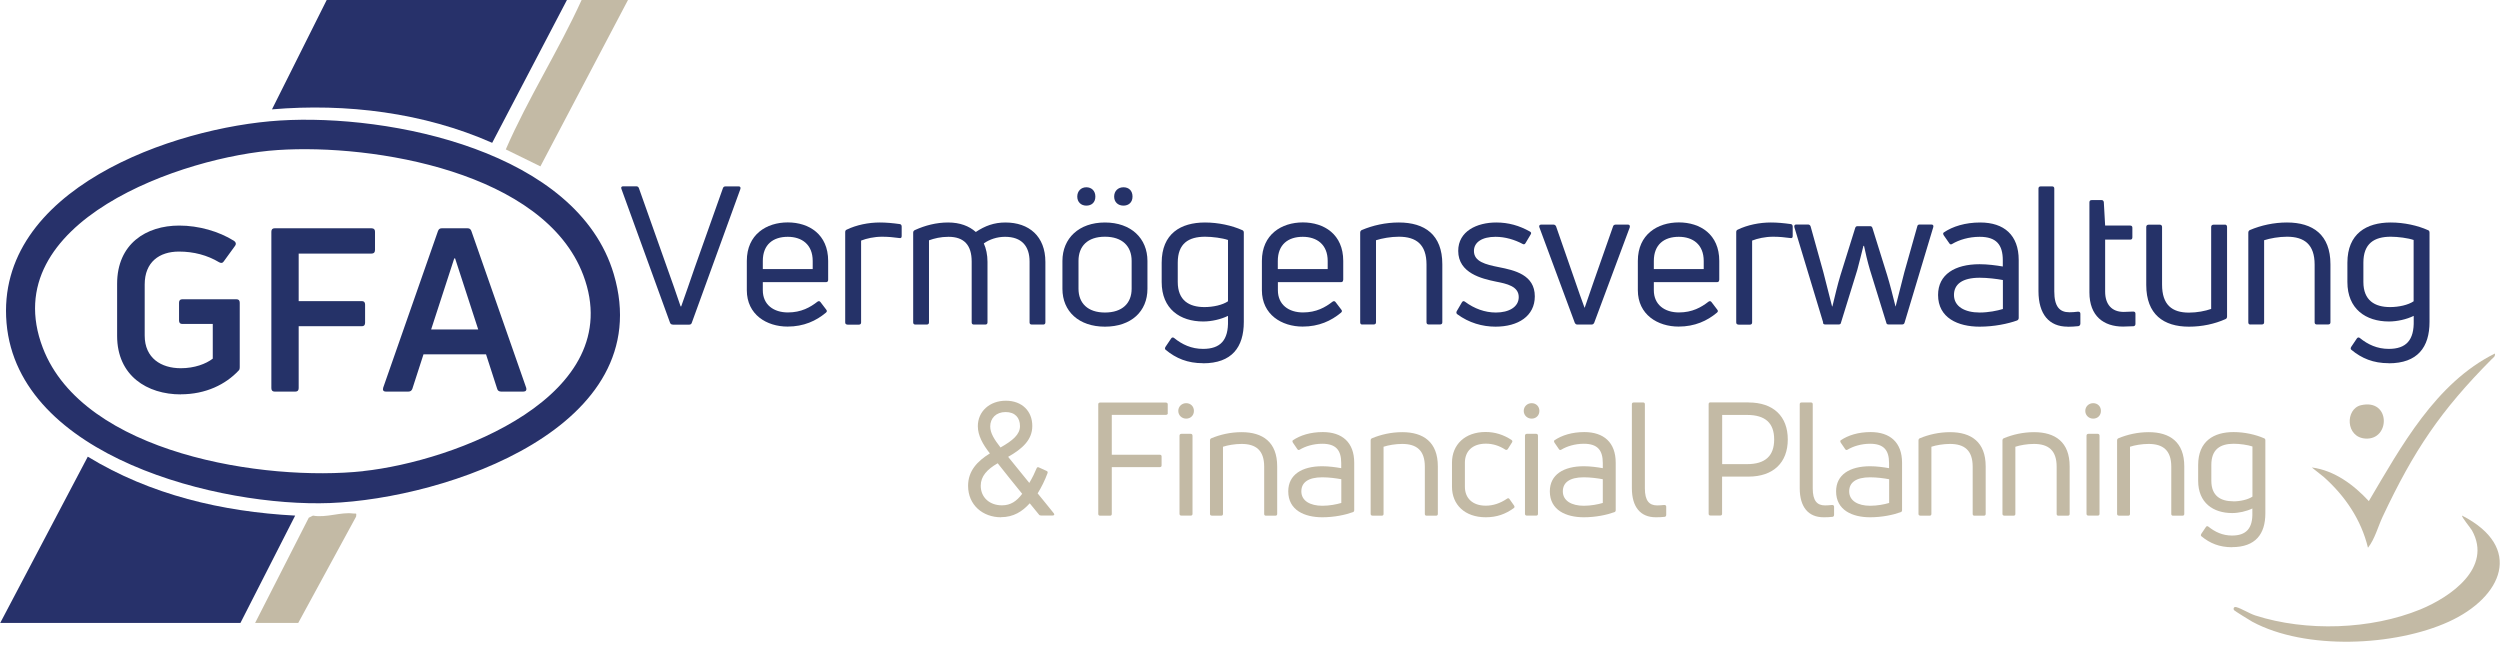 <?xml version="1.0" encoding="UTF-8"?><svg id="Ebene_1" xmlns="http://www.w3.org/2000/svg" width="100.39mm" height="26.2mm" viewBox="0 0 284.57 74.28"><path d="M0,70.92l9.97-18.93c7.13,4.35,15.3,6.27,23.61,6.71l-6.23,12.22H0Z" fill="#27316a"/><path d="M64.52,0l-8.51,16.26c-7.79-3.44-16.61-4.53-25.07-3.81L37.17,0h27.34Z" fill="#27316a"/><path d="M254.32,69.47c-.1-.12-.08-.44.26-.35.59.16,1.46.72,2.16.95,5.79,1.86,13.15,1.62,18.79-.69,3.45-1.42,8.22-4.74,5.88-8.98-.16-.29-1.24-1.58-1.13-1.7,7.04,3.61,4.6,9.29-1.52,12.08s-16.28,3.28-22.37,0c-.26-.14-1.99-1.22-2.07-1.31Z" fill="#c3baa5"/><path d="M71.47,0l-9.97,18.94-3.94-1.93c2.52-5.8,6-11.23,8.63-17.01h5.28Z" fill="#c3baa5"/><path d="M269.56,62.35c-.77-3.18-2.6-5.88-5.02-8.04l-1.37-1.09c2.57.33,4.78,1.98,6.49,3.83,3.69-6.24,7.62-13.46,14.35-16.8.07.33-.17.45-.36.64-5.84,5.88-8.86,10.39-12.41,17.92-.54,1.15-.89,2.55-1.67,3.54Z" fill="#c3baa5"/><path d="M29.02,70.92l6.11-11.98.48-.24c1.48.28,3.18-.43,4.56-.24.33.05.42-.14.35.35l-6.59,12.11h-4.92Z" fill="#c3baa5"/><path d="M268.77,46.13c3.39-.78,3.35,3.97.52,3.8-2.3-.13-2.33-3.38-.52-3.8Z" fill="#c3baa5"/><path d="M69.85,31.2c-4.14-13.97-25.44-18.26-38.01-17.48C19.71,14.48-.58,21.56.72,36.77c1.31,15.29,24.33,20.97,36.82,20.5,13.17-.5,37.49-8.6,32.31-26.07ZM41.34,53.64c-11.18,1.2-31.86-1.95-36.49-14.04C-.65,25.22,20.93,17.78,31.61,17.08c10.9-.72,30.34,2.49,34.77,14.24,5.18,13.77-14.67,21.2-25.04,22.31Z" fill="#27316a"/><path d="M113.94,58.89c-2.07,0-3.75-1.39-3.75-3.58,0-1.71,1.06-2.81,2.48-3.69-.81-1.03-1.37-2.05-1.37-3.1,0-1.67,1.33-2.9,3.19-2.9s3.02,1.21,3.01,2.88c0,1.58-1.13,2.59-2.75,3.51l2.41,2.97c.36-.61.63-1.17.83-1.66.05-.13.14-.16.25-.11l.88.4c.13.05.16.14.11.27-.29.79-.7,1.62-1.12,2.29.58.72,1.24,1.51,1.84,2.27.11.14.04.25-.13.25h-1.33c-.09,0-.18-.02-.25-.13-.38-.45-.7-.85-1.03-1.26-.83.92-1.84,1.58-3.28,1.58ZM114.05,57.53c.99,0,1.67-.47,2.3-1.31-1.03-1.26-1.96-2.43-2.79-3.48-1.21.7-1.93,1.48-1.93,2.56,0,1.35,1.03,2.23,2.41,2.23ZM113.89,50.94c1.39-.79,2.21-1.48,2.21-2.43s-.56-1.6-1.64-1.6-1.75.7-1.75,1.64c0,.76.47,1.49,1.17,2.39Z" fill="#c3baa5"/><path d="M132.93,47.03c0,.13-.09.2-.22.2h-6.16v4.54h5.47c.13,0,.2.07.2.2v1.01c0,.13-.07.2-.2.2h-5.47v5.33c0,.13-.07.2-.2.2h-1.12c-.14,0-.22-.07-.22-.2v-12.48c0-.13.07-.2.22-.2h7.47c.13,0,.22.07.22.2v1.01Z" fill="#c3baa5"/><path d="M135.02,47.66c-.5,0-.9-.38-.9-.88s.4-.88.9-.88.88.36.88.88-.38.88-.88.88ZM134.48,58.7c-.14,0-.22-.07-.22-.2v-8.89c0-.13.07-.22.22-.22h1.06c.13,0,.2.09.2.22v8.89c0,.13-.07.2-.2.2h-1.06Z" fill="#c3baa5"/><path d="M137.93,58.7c-.13,0-.2-.07-.2-.2v-8.35c0-.11.04-.2.14-.25,1.03-.43,2.21-.7,3.46-.7,2.41,0,4.05,1.13,4.05,3.89v5.42c0,.13-.07.2-.22.2h-1.06c-.13,0-.2-.07-.2-.2v-5.38c0-1.87-.95-2.59-2.57-2.59-.76,0-1.57.14-2.12.32v7.65c0,.13-.07.2-.22.2h-1.06Z" fill="#c3baa5"/><path d="M150.57,49.19c2.21,0,3.58,1.17,3.58,3.49v5.4c0,.11-.05.2-.16.23-.85.31-2.12.58-3.48.58-2.02,0-3.87-.81-3.87-2.95,0-1.91,1.57-2.86,3.87-2.86.74,0,1.55.11,2.16.22v-.58c0-1.46-.59-2.2-2.16-2.2-1.01,0-1.93.29-2.56.67-.11.07-.2.05-.27-.05l-.52-.76c-.05-.11-.07-.18,0-.25.85-.58,2.02-.94,3.4-.94ZM150.52,57.58c.81,0,1.62-.16,2.16-.32v-2.7c-.58-.11-1.42-.22-2.16-.22-1.64,0-2.39.61-2.39,1.6,0,1.08,1.01,1.64,2.39,1.64Z" fill="#c3baa5"/><path d="M156.22,58.7c-.13,0-.2-.07-.2-.2v-8.35c0-.11.04-.2.14-.25,1.03-.43,2.21-.7,3.46-.7,2.41,0,4.05,1.13,4.05,3.89v5.42c0,.13-.07.2-.22.2h-1.06c-.13,0-.2-.07-.2-.2v-5.38c0-1.87-.95-2.59-2.58-2.59-.76,0-1.57.14-2.12.32v7.65c0,.13-.07.2-.22.2h-1.06Z" fill="#c3baa5"/><path d="M169.13,58.89c-2.4,0-3.85-1.44-3.85-3.48v-2.74c0-2.05,1.48-3.49,3.83-3.49,1.06,0,2.04.31,2.94.9.13.09.13.2.05.31l-.47.74c-.07.09-.18.13-.29.05-.67-.43-1.4-.67-2.2-.67-1.55,0-2.39.88-2.39,2.16v2.74c0,1.3.86,2.16,2.38,2.16.83,0,1.64-.27,2.41-.79.11-.09.22-.07.29.04l.52.74c.07.11.07.22-.04.29-.94.68-1.93,1.04-3.19,1.04Z" fill="#c3baa5"/><path d="M174.35,47.66c-.5,0-.9-.38-.9-.88s.4-.88.9-.88.88.36.88.88-.38.88-.88.88ZM173.81,58.7c-.14,0-.22-.07-.22-.2v-8.89c0-.13.07-.22.22-.22h1.06c.13,0,.2.09.2.22v8.89c0,.13-.07.2-.2.2h-1.06Z" fill="#c3baa5"/><path d="M180.34,49.19c2.21,0,3.58,1.17,3.58,3.49v5.4c0,.11-.05.2-.16.23-.85.31-2.12.58-3.47.58-2.02,0-3.87-.81-3.87-2.95,0-1.91,1.57-2.86,3.87-2.86.74,0,1.55.11,2.16.22v-.58c0-1.46-.59-2.2-2.16-2.2-1.01,0-1.93.29-2.56.67-.11.07-.2.05-.27-.05l-.52-.76c-.05-.11-.07-.18,0-.25.85-.58,2.02-.94,3.4-.94ZM180.29,57.58c.81,0,1.62-.16,2.16-.32v-2.7c-.58-.11-1.42-.22-2.16-.22-1.64,0-2.39.61-2.39,1.6,0,1.08,1.01,1.64,2.39,1.64Z" fill="#c3baa5"/><path d="M188.48,58.89c-1.73,0-2.72-1.15-2.72-3.31v-9.56c0-.13.07-.2.22-.2h1.06c.13,0,.2.07.2.2v9.58c0,1.4.49,1.94,1.4,1.94.22,0,.52-.02.81-.05.14,0,.22.07.22.2v.92c0,.13-.07.22-.18.23-.31.04-.68.05-1.01.05Z" fill="#c3baa5"/><path d="M199.04,45.82c2.84,0,4.47,1.58,4.47,4.21s-1.64,4.23-4.47,4.23h-3.01v4.23c0,.13-.07.2-.2.2h-1.13c-.13,0-.2-.07-.2-.2v-12.48c0-.13.07-.2.2-.2h4.34ZM198.88,52.84c2.07,0,3.08-.94,3.08-2.81s-1.01-2.79-3.08-2.79h-2.84v5.6h2.84Z" fill="#c3baa5"/><path d="M207.59,58.89c-1.73,0-2.72-1.15-2.72-3.31v-9.56c0-.13.07-.2.22-.2h1.06c.13,0,.2.07.2.2v9.58c0,1.4.49,1.94,1.4,1.94.22,0,.52-.02.81-.05.14,0,.22.07.22.2v.92c0,.13-.07.22-.18.23-.31.04-.68.05-1.01.05Z" fill="#c3baa5"/><path d="M212.94,49.19c2.21,0,3.58,1.17,3.58,3.49v5.4c0,.11-.05.2-.16.23-.85.31-2.12.58-3.48.58-2.02,0-3.87-.81-3.87-2.95,0-1.91,1.57-2.86,3.87-2.86.74,0,1.55.11,2.16.22v-.58c0-1.46-.59-2.2-2.16-2.2-1.01,0-1.93.29-2.56.67-.11.07-.2.05-.27-.05l-.52-.76c-.05-.11-.07-.18,0-.25.85-.58,2.02-.94,3.4-.94ZM212.89,57.58c.81,0,1.62-.16,2.16-.32v-2.7c-.58-.11-1.42-.22-2.16-.22-1.64,0-2.39.61-2.39,1.6,0,1.08,1.01,1.64,2.39,1.64Z" fill="#c3baa5"/><path d="M218.59,58.7c-.13,0-.2-.07-.2-.2v-8.35c0-.11.04-.2.14-.25,1.03-.43,2.21-.7,3.46-.7,2.41,0,4.05,1.13,4.05,3.89v5.42c0,.13-.07.2-.22.2h-1.06c-.13,0-.2-.07-.2-.2v-5.38c0-1.87-.95-2.59-2.58-2.59-.76,0-1.57.14-2.12.32v7.65c0,.13-.07.2-.22.2h-1.06Z" fill="#c3baa5"/><path d="M228.15,58.7c-.13,0-.2-.07-.2-.2v-8.35c0-.11.04-.2.14-.25,1.03-.43,2.21-.7,3.46-.7,2.41,0,4.05,1.13,4.05,3.89v5.42c0,.13-.07.2-.22.2h-1.06c-.13,0-.2-.07-.2-.2v-5.38c0-1.87-.95-2.59-2.58-2.59-.76,0-1.57.14-2.12.32v7.65c0,.13-.07.2-.22.2h-1.06Z" fill="#c3baa5"/><path d="M238.28,47.66c-.5,0-.9-.38-.9-.88s.4-.88.9-.88.88.36.88.88-.38.88-.88.88ZM237.74,58.7c-.14,0-.22-.07-.22-.2v-8.89c0-.13.07-.22.22-.22h1.06c.13,0,.2.09.2.22v8.89c0,.13-.07.2-.2.2h-1.06Z" fill="#c3baa5"/><path d="M241.2,58.7c-.13,0-.2-.07-.2-.2v-8.35c0-.11.04-.2.14-.25,1.03-.43,2.21-.7,3.46-.7,2.41,0,4.05,1.13,4.05,3.89v5.42c0,.13-.07.2-.22.2h-1.06c-.13,0-.2-.07-.2-.2v-5.38c0-1.87-.95-2.59-2.58-2.59-.76,0-1.57.14-2.12.32v7.65c0,.13-.07.2-.22.2h-1.06Z" fill="#c3baa5"/><path d="M254.09,62.3c-1.44,0-2.52-.45-3.48-1.24-.09-.07-.09-.16-.02-.29l.52-.77c.07-.11.18-.13.29-.04.74.59,1.6,1.01,2.68,1.01,1.62,0,2.38-.81,2.32-2.65v-.43c-.67.32-1.55.52-2.3.52-2.16,0-3.87-1.17-3.87-3.67v-1.8c0-2.72,1.78-3.75,4.03-3.75,1.26,0,2.52.29,3.46.7.11.04.16.11.16.23v8.32c0,2.36-1.12,3.85-3.8,3.85ZM254.21,57.08c.81,0,1.69-.2,2.2-.54v-5.71c-.52-.18-1.46-.31-2.12-.31-1.55,0-2.56.63-2.56,2.41v1.8c0,1.73,1.06,2.34,2.49,2.34Z" fill="#c3baa5"/><path d="M76.55,36.95c-.13,0-.24-.07-.29-.2l-5.54-15.25c-.07-.18.02-.29.2-.29h1.5c.13,0,.24.07.29.2l3.19,9c.53,1.47,1.06,2.99,1.56,4.47h.07c.53-1.47,1.03-2.95,1.54-4.42l3.21-9.04c.04-.13.15-.2.29-.2h1.5c.18,0,.24.11.2.29l-5.54,15.25c-.04.13-.15.2-.29.2h-1.87Z" fill="#253268"/><path d="M94.26,31.86c0,.18-.09.26-.24.26h-7.2v.92c0,1.65,1.23,2.53,2.86,2.53,1.52,0,2.55-.59,3.37-1.23.13-.09.26-.07.35.07l.64.84c.11.13.09.24-.04.35-1.1.92-2.51,1.58-4.36,1.58-2.38,0-4.64-1.36-4.64-4.14v-3.34c0-3.01,2.24-4.38,4.66-4.38s4.6,1.36,4.6,4.38v2.16ZM89.66,26.96c-1.65,0-2.84.86-2.84,2.75v.92h5.68v-.92c0-1.87-1.23-2.75-2.84-2.75Z" fill="#253268"/><path d="M96.44,36.95c-.15,0-.24-.09-.24-.24v-10.28c0-.13.04-.24.18-.29,1.1-.53,2.46-.81,3.76-.81.73,0,1.47.07,2.27.18.15.02.22.13.22.29v1.08c0,.18-.09.26-.26.22-.62-.09-1.32-.15-1.98-.15-.9,0-1.78.2-2.38.44v9.33c0,.15-.09.24-.26.24h-1.3Z" fill="#253268"/><path d="M114.44,25.33c2.68,0,4.55,1.56,4.55,4.49v6.89c0,.15-.09.24-.24.24h-1.3c-.18,0-.26-.09-.26-.24v-6.93c0-1.76-.9-2.82-2.79-2.82-.92,0-1.76.29-2.42.75.26.57.42,1.3.42,2.09v6.91c0,.15-.09.24-.24.24h-1.32c-.15,0-.24-.09-.24-.24v-6.93c0-1.87-.86-2.82-2.64-2.82-.9,0-1.61.18-2.22.4v9.35c0,.15-.09.24-.26.24h-1.3c-.15,0-.24-.09-.24-.24v-10.21c0-.13.04-.24.2-.31,1.17-.53,2.44-.86,3.78-.86s2.38.4,3.15,1.08c1.06-.7,2.07-1.08,3.39-1.08Z" fill="#253268"/><path d="M125.77,37.19c-2.97,0-4.84-1.74-4.84-4.31v-3.17c0-2.57,1.87-4.38,4.84-4.38s4.84,1.8,4.84,4.38v3.17c0,2.57-1.85,4.31-4.84,4.31ZM123.65,23.41c-.59,0-1.03-.4-1.03-1.03s.44-1.06,1.03-1.06,1.03.4,1.03,1.06-.42,1.03-1.03,1.03ZM125.77,35.58c1.98,0,3.04-1.06,3.04-2.71v-3.17c0-1.67-1.06-2.75-3.04-2.75s-3.01,1.08-3.01,2.75v3.17c0,1.65,1.06,2.71,3.01,2.71ZM127.88,23.41c-.62,0-1.06-.4-1.06-1.03s.44-1.06,1.06-1.06,1.03.4,1.03,1.06-.44,1.03-1.03,1.03Z" fill="#253268"/><path d="M136.94,41.35c-1.76,0-3.08-.55-4.25-1.52-.11-.09-.11-.2-.02-.35l.64-.95c.09-.13.22-.15.35-.04.9.73,1.96,1.23,3.28,1.23,1.98,0,2.9-.99,2.84-3.23v-.53c-.81.4-1.89.64-2.82.64-2.64,0-4.73-1.43-4.73-4.49v-2.2c0-3.32,2.18-4.58,4.93-4.58,1.54,0,3.08.35,4.22.86.13.04.2.13.2.29v10.17c0,2.88-1.36,4.71-4.64,4.71ZM137.1,34.96c.99,0,2.07-.24,2.68-.66v-6.98c-.64-.22-1.78-.37-2.6-.37-1.89,0-3.12.77-3.12,2.95v2.2c0,2.11,1.3,2.86,3.04,2.86Z" fill="#253268"/><path d="M152.89,31.86c0,.18-.09.26-.24.26h-7.19v.92c0,1.65,1.23,2.53,2.86,2.53,1.52,0,2.55-.59,3.37-1.23.13-.09.26-.07.35.07l.64.84c.11.13.09.24-.04.35-1.1.92-2.51,1.58-4.36,1.58-2.38,0-4.64-1.36-4.64-4.14v-3.34c0-3.01,2.24-4.38,4.66-4.38s4.6,1.36,4.6,4.38v2.16ZM148.29,26.96c-1.65,0-2.84.86-2.84,2.75v.92h5.68v-.92c0-1.87-1.23-2.75-2.84-2.75Z" fill="#253268"/><path d="M155.07,36.95c-.15,0-.24-.09-.24-.24v-10.21c0-.13.04-.24.18-.31,1.25-.53,2.71-.86,4.22-.86,2.95,0,4.95,1.39,4.95,4.75v6.62c0,.15-.09.24-.26.24h-1.3c-.15,0-.24-.09-.24-.24v-6.58c0-2.29-1.17-3.17-3.15-3.17-.92,0-1.91.18-2.6.4v9.35c0,.15-.09.24-.26.24h-1.3Z" fill="#253268"/><path d="M170.25,37.19c-1.52,0-3.04-.44-4.36-1.41-.13-.09-.13-.22-.07-.35l.59-1.01c.09-.15.2-.18.35-.07,1.06.79,2.27,1.23,3.52,1.23,1.47,0,2.6-.62,2.6-1.76,0-1.23-1.36-1.52-2.6-1.76-1.58-.33-4.29-.95-4.29-3.5,0-2.24,2.13-3.23,4.33-3.23,1.39,0,2.62.35,3.83,1.03.15.07.18.2.09.33l-.59.99c-.07.13-.2.18-.33.09-.9-.48-1.98-.81-3.08-.81-1.54,0-2.46.62-2.46,1.61,0,1.21,1.3,1.54,2.86,1.85,1.76.35,4.07.86,4.07,3.32,0,2.24-1.89,3.45-4.47,3.45Z" fill="#253268"/><path d="M179.55,36.95c-.13,0-.22-.07-.29-.2l-4.03-10.87c-.07-.18.02-.31.2-.31h1.41c.13,0,.24.09.29.2l2.18,6.27c.35.99.68,2,1.06,2.99h.02c.33-.99.68-2,1.03-2.99l2.2-6.27c.02-.11.15-.2.29-.2h1.41c.18,0,.24.13.2.31l-4.05,10.87c-.07.13-.15.2-.31.2h-1.61Z" fill="#253268"/><path d="M195.7,31.86c0,.18-.09.26-.24.26h-7.2v.92c0,1.65,1.23,2.53,2.86,2.53,1.52,0,2.55-.59,3.37-1.23.13-.09.26-.07.35.07l.64.84c.11.13.09.24-.04.35-1.1.92-2.51,1.58-4.36,1.58-2.38,0-4.64-1.36-4.64-4.14v-3.34c0-3.01,2.24-4.38,4.67-4.38s4.6,1.36,4.6,4.38v2.16ZM191.1,26.96c-1.65,0-2.84.86-2.84,2.75v.92h5.68v-.92c0-1.87-1.23-2.75-2.84-2.75Z" fill="#253268"/><path d="M197.88,36.95c-.15,0-.24-.09-.24-.24v-10.28c0-.13.04-.24.18-.29,1.1-.53,2.46-.81,3.76-.81.73,0,1.47.07,2.27.18.15.02.22.13.22.29v1.08c0,.18-.09.26-.26.22-.62-.09-1.32-.15-1.98-.15-.9,0-1.78.2-2.38.44v9.33c0,.15-.09.24-.26.24h-1.3Z" fill="#253268"/><path d="M207.54,36.72l-3.28-10.85c-.04-.18.02-.31.2-.31h1.36c.13,0,.24.07.29.22l1.45,5.21c.24.92.77,3.01.99,3.89h.04c.29-1.19.59-2.49.92-3.56l1.67-5.35c.04-.15.13-.22.26-.22h1.45c.13,0,.22.07.26.22l1.67,5.35c.33,1.08.66,2.38.95,3.56h.02c.22-.86.75-2.97.99-3.89l1.47-5.21c.02-.15.13-.22.26-.22h1.36c.18,0,.26.13.2.31l-3.26,10.85c-.04.15-.13.22-.29.22h-1.54c-.15,0-.24-.07-.26-.22l-1.85-5.98c-.29-.97-.53-2.02-.68-2.75h-.07c-.18.73-.44,1.78-.7,2.75l-1.85,5.98c-.02.15-.11.22-.26.22h-1.54c-.15,0-.24-.07-.26-.22Z" fill="#253268"/><path d="M225.42,25.33c2.71,0,4.38,1.43,4.38,4.27v6.6c0,.13-.07.24-.2.29-1.03.37-2.6.7-4.25.7-2.46,0-4.73-.99-4.73-3.61,0-2.33,1.91-3.5,4.73-3.5.9,0,1.89.13,2.64.26v-.7c0-1.78-.73-2.68-2.64-2.68-1.23,0-2.35.35-3.12.81-.13.09-.24.07-.33-.07l-.64-.92c-.07-.13-.09-.22,0-.31,1.03-.7,2.46-1.14,4.16-1.14ZM225.36,35.58c.99,0,1.98-.2,2.64-.4v-3.3c-.7-.13-1.74-.26-2.64-.26-2,0-2.93.75-2.93,1.96,0,1.32,1.23,2,2.93,2Z" fill="#253268"/><path d="M235.37,37.19c-2.11,0-3.32-1.41-3.32-4.05v-11.68c0-.15.09-.24.26-.24h1.3c.15,0,.24.09.24.24v11.71c0,1.72.59,2.38,1.72,2.38.26,0,.64-.02.99-.07.18,0,.26.09.26.24v1.12c0,.15-.09.26-.22.29-.37.04-.84.07-1.23.07Z" fill="#253268"/><path d="M241.77,35.51c.24,0,.66-.02,1.06-.04.18,0,.26.09.26.24v1.17c0,.13-.07.24-.22.26-.4.02-.9.04-1.19.04-2.2,0-3.83-1.19-3.83-3.89v-10.25c0-.18.09-.26.26-.26h1.14c.13,0,.22.09.24.24l.15,2.66h2.86c.15,0,.24.09.24.24v1.1c0,.18-.09.26-.24.26h-2.86v5.92c0,1.45.75,2.31,2.11,2.31Z" fill="#253268"/><path d="M253.28,25.57c.15,0,.24.11.24.26v10.19c0,.13-.04.26-.18.31-1.23.55-2.66.86-4.16.86-2.88,0-4.86-1.39-4.86-4.75v-6.6c0-.15.09-.26.26-.26h1.3c.15,0,.24.11.24.26v6.56c0,2.31,1.14,3.19,3.06,3.19.92,0,1.85-.18,2.53-.42v-9.33c0-.15.09-.26.26-.26h1.3Z" fill="#253268"/><path d="M256.18,36.95c-.15,0-.24-.09-.24-.24v-10.21c0-.13.04-.24.18-.31,1.25-.53,2.71-.86,4.22-.86,2.95,0,4.95,1.39,4.95,4.75v6.62c0,.15-.09.24-.26.24h-1.3c-.15,0-.24-.09-.24-.24v-6.58c0-2.29-1.17-3.17-3.15-3.17-.92,0-1.91.18-2.6.4v9.35c0,.15-.09.24-.26.24h-1.3Z" fill="#253268"/><path d="M271.93,41.35c-1.76,0-3.08-.55-4.25-1.52-.11-.09-.11-.2-.02-.35l.64-.95c.09-.13.22-.15.35-.04.9.73,1.96,1.23,3.28,1.23,1.98,0,2.9-.99,2.84-3.23v-.53c-.81.4-1.89.64-2.82.64-2.64,0-4.73-1.43-4.73-4.49v-2.2c0-3.32,2.18-4.58,4.93-4.58,1.54,0,3.08.35,4.22.86.13.04.2.13.2.29v10.17c0,2.88-1.36,4.71-4.64,4.71ZM272.08,34.96c.99,0,2.07-.24,2.68-.66v-6.98c-.64-.22-1.78-.37-2.6-.37-1.89,0-3.12.77-3.12,2.95v2.2c0,2.11,1.3,2.86,3.04,2.86Z" fill="#253268"/><path d="M20.56,44.9c-3.82,0-7.25-2.11-7.25-6.66v-5.93c0-4.55,3.3-6.63,7.07-6.63,2.21,0,4.5.65,6.24,1.74.23.16.26.36.13.55l-1.3,1.79c-.13.21-.31.21-.52.1-1.35-.81-2.89-1.22-4.58-1.22-2.24,0-3.9,1.2-3.9,3.74v5.82c0,2.57,1.87,3.72,4.11,3.72,1.56,0,2.86-.49,3.64-1.09v-3.95h-3.48c-.23,0-.36-.13-.36-.39v-2.03c0-.26.13-.39.36-.39h6.19c.23,0,.36.13.36.39v7.31c0,.21-.03.34-.13.42-1.46,1.56-3.72,2.7-6.58,2.7Z" fill="#253268"/><path d="M42.66,28.51c0,.23-.13.36-.39.36h-8.29v5.41h7.2c.23,0,.36.13.36.39v2.08c0,.26-.13.39-.36.39h-7.2v7.05c0,.26-.13.39-.36.39h-2.39c-.23,0-.36-.13-.36-.39v-17.81c0-.26.13-.39.36-.39h11.05c.26,0,.39.13.39.39v2.13Z" fill="#253268"/><path d="M43.91,44.58c-.29,0-.39-.16-.31-.44l6.24-17.84c.08-.21.21-.31.42-.31h2.96c.21,0,.34.1.42.31l6.24,17.84c.08.29-.05.44-.31.44h-2.55c-.21,0-.39-.1-.44-.31l-1.27-3.93h-7.12l-1.27,3.93c-.08.21-.23.31-.44.31h-2.55ZM49.06,37.51h5.36l-2.63-8.09h-.1l-2.63,8.09Z" fill="#253268"/></svg>